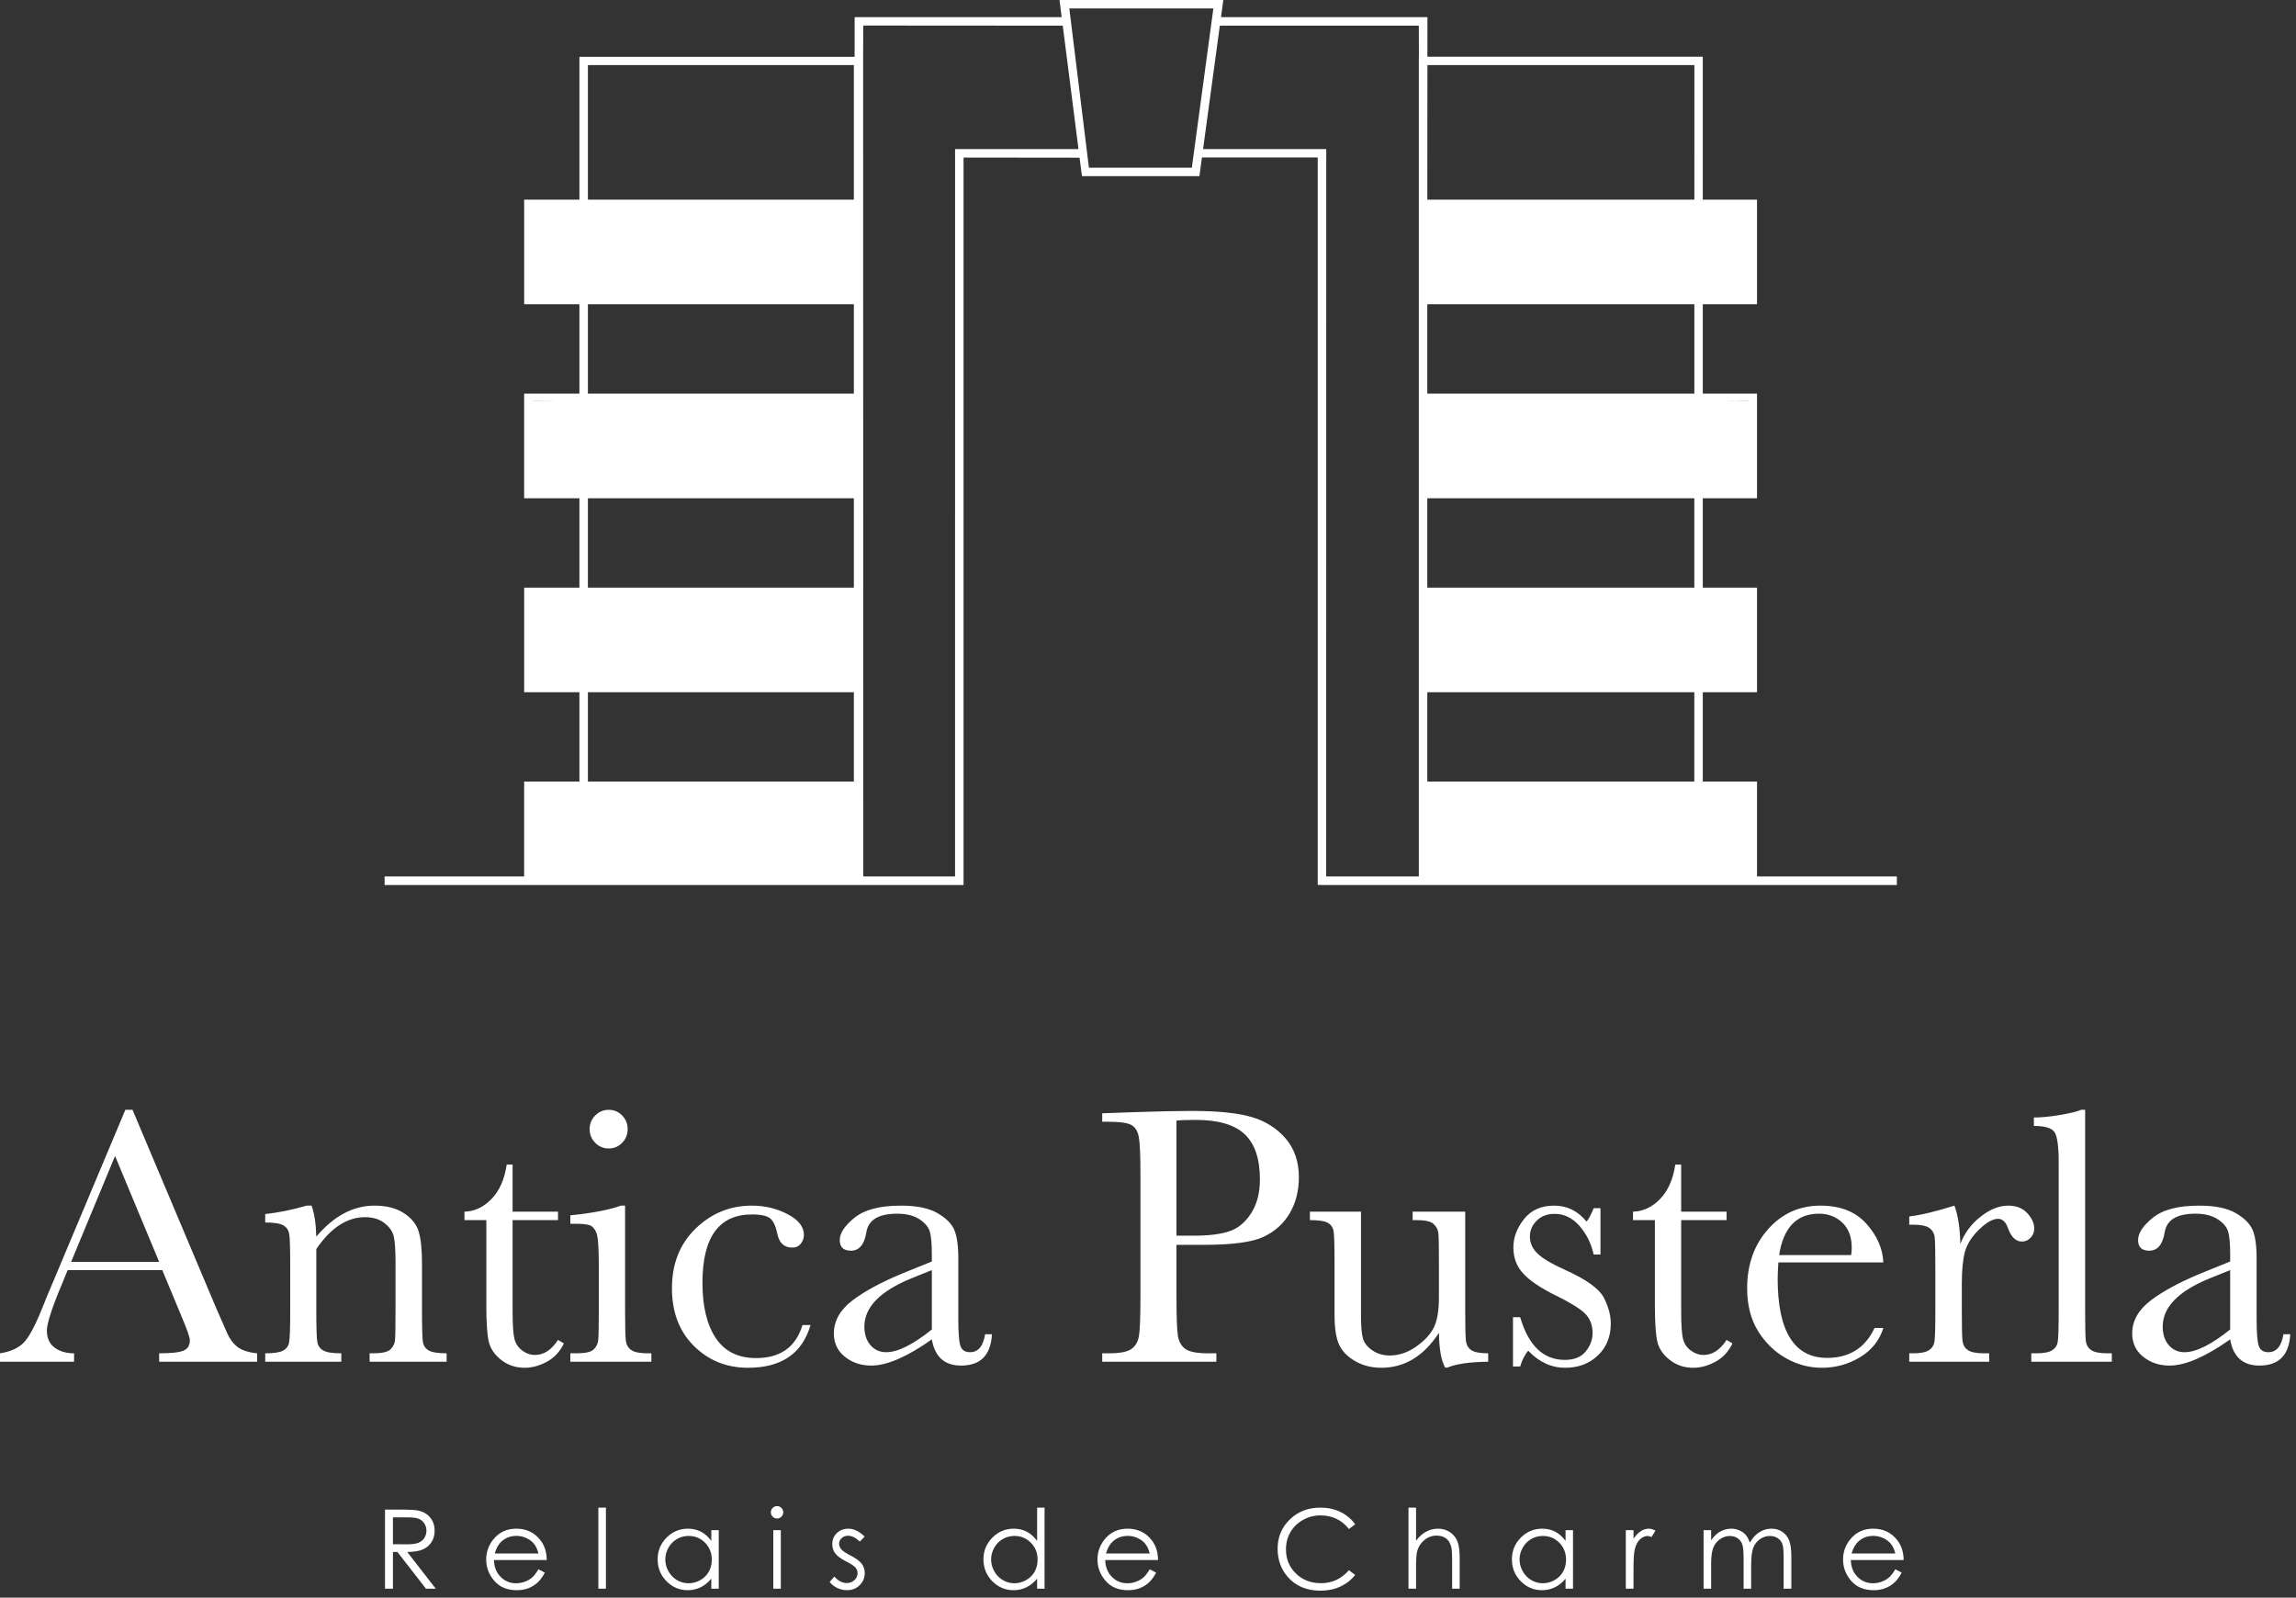 <?xml version="1.0" encoding="UTF-8"?>
<svg width="240px" height="167px" viewBox="0 0 240 167" version="1.1" xmlns="http://www.w3.org/2000/svg" xmlns:xlink="http://www.w3.org/1999/xlink">
    <rect x="0" y="0" width="240" height="167" fill="#333333" stroke="none"/>
    <!-- Generator: Sketch 63.1 (92452) - https://sketch.com -->
    <title>Group 3</title>
    <desc>Created with Sketch.</desc>
    <g id="Portfolio" stroke="none" stroke-width="1" fill="none" fill-rule="evenodd">
        <g id="Portfolio-Listing-2020" transform="translate(-600, -3271)" fill="#FFFFFF">
            <g id="Group-3" transform="translate(600, 3271)">
                <path d="M125.757,15.585 L127.509,2.683 L148.309,2.683 L148.317,5.924 L148.31,5.924 L148.31,91.619 L138.625,91.619 L138.633,16.184 L138.634,15.585 L125.757,15.585 Z M99.834,15.585 L99.831,91.619 L90.236,91.619 L90.223,5.938 L90.223,5.938 L90.236,2.669 L111.09,2.683 L112.733,15.585 L99.834,15.585 Z M61.453,20.871 L89.255,20.871 L89.255,6.805 L61.453,6.805 L61.453,20.871 Z M61.453,81.695 L89.255,81.695 L89.255,72.357 L61.453,72.357 L61.453,81.695 Z M61.453,61.425 L89.255,61.425 L89.255,52.08 L61.453,52.08 L61.453,61.425 Z M55.743,41.954 L55.743,41.962 L55.743,41.942 L57.896,41.942 L55.743,41.954 Z M61.453,41.148 L89.255,41.148 L89.255,31.804 L61.453,31.804 L61.453,41.148 Z M124.583,17.527 L113.824,17.527 L111.777,0.885 L126.833,0.885 L124.583,17.527 Z M149.195,41.148 L149.195,31.803 L177.111,31.803 L177.11,41.148 L149.195,41.148 Z M149.195,61.425 L149.195,52.08 L177.109,52.08 L177.108,61.425 L149.195,61.425 Z M149.195,81.695 L149.195,72.357 L177.107,72.357 L177.106,81.695 L149.195,81.695 Z M182.707,41.964 L182.707,41.954 L180.554,41.942 L182.707,41.942 L182.707,41.964 Z M177.113,20.871 L149.197,20.871 L149.206,6.805 L177.114,6.805 L177.113,20.871 Z M183.661,91.619 L183.661,81.695 L177.992,81.695 L177.992,72.357 L183.66,72.357 L183.66,61.425 L177.992,61.425 L177.992,52.08 L183.66,52.08 L183.66,41.148 L177.992,41.148 L177.992,31.803 L183.66,31.803 L183.66,20.871 L177.992,20.871 L177.992,5.924 L149.206,5.924 L149.209,2.101 L149.21,1.793 L127.63,1.793 L127.873,0 L110.901,0 L110.902,0.004 L110.749,0.004 L110.977,1.793 L89.336,1.793 L89.333,5.938 L60.565,5.938 L60.565,20.871 L54.79,20.871 L54.79,31.803 L60.565,31.803 L60.565,41.148 L54.789,41.148 L54.789,52.08 L60.565,52.08 L60.565,61.425 L54.79,61.425 L54.79,72.357 L60.565,72.357 L60.565,81.695 L54.789,81.695 L54.789,91.619 L40.202,91.619 L40.202,92.511 L100.461,92.514 L100.461,92.511 L100.721,92.511 L100.721,16.47 L112.526,16.484 L112.848,16.484 L113.064,18.178 L113.104,18.412 L125.374,18.412 L125.639,16.461 L125.678,16.46 L137.741,16.46 L137.741,91.751 L137.741,92.498 L138.018,92.498 L138.018,92.511 L198.278,92.514 L198.278,91.619 L183.661,91.619 Z" id="Fill-1"></path>
                <path d="M233.119,138.972 C232.132,139.764 231.239,140.356 230.448,140.753 C229.654,141.149 228.955,141.347 228.352,141.347 C227.674,141.347 227.121,141.1 226.701,140.609 C226.277,140.117 226.067,139.47 226.067,138.666 C226.067,136.635 227.718,134.95 231.023,133.609 L233.119,132.766 L233.119,138.972 Z M238.688,139.47 C238.482,140.721 237.957,141.347 237.113,141.347 C236.601,141.347 236.269,141.137 236.116,140.715 C235.96,140.293 235.883,139.342 235.883,137.861 L235.883,131.522 C235.883,130.18 235.74,129.185 235.452,128.534 C235.162,127.883 234.57,127.301 233.673,126.791 C232.779,126.28 231.517,126.025 229.889,126.025 C227.699,126.025 226.086,126.444 225.049,127.279 C224.011,128.116 223.493,128.897 223.493,129.626 C223.493,130.366 223.881,130.736 224.664,130.736 C225.536,130.736 226.071,130.085 226.277,128.784 C226.496,127.506 227.564,126.867 229.488,126.867 C230.448,126.867 231.221,127.059 231.811,127.442 C232.399,127.824 232.766,128.26 232.905,128.744 C233.048,129.23 233.119,130.015 233.119,131.1 L233.119,131.866 L230.139,133.073 C227.871,134.005 226.094,134.962 224.807,135.945 C223.52,136.928 222.877,138.078 222.877,139.392 C222.877,140.401 223.262,141.212 224.03,141.825 C224.799,142.438 225.714,142.745 226.777,142.745 C227.609,142.745 228.554,142.514 229.612,142.054 C230.668,141.594 231.836,140.913 233.119,140.005 C233.272,140.913 233.6,141.594 234.106,142.054 C234.612,142.514 235.301,142.745 236.172,142.745 C238.207,142.745 239.285,141.653 239.4,139.47 L238.688,139.47 Z M218.574,141.116 C218.255,140.887 218.072,140.554 218.026,140.121 C217.982,139.687 217.959,138.633 217.959,136.961 L217.959,116.009 L217.537,116.009 C217.14,116.188 216.413,116.366 215.357,116.545 C214.299,116.724 213.381,116.813 212.6,116.813 L212.6,117.695 C213.74,117.695 214.456,117.908 214.752,118.335 C215.046,118.764 215.193,119.801 215.193,121.449 L215.193,136.961 C215.193,138.774 215.16,139.871 215.097,140.255 C215.034,140.637 214.838,140.935 214.511,141.145 C214.185,141.355 213.637,141.462 212.869,141.462 L212.331,141.462 L212.331,142.342 L220.746,142.342 L220.746,141.462 L220.284,141.462 C219.465,141.462 218.894,141.347 218.574,141.116 L218.574,141.116 Z M211.909,126.81 C211.422,126.287 210.756,126.025 209.909,126.025 C208.974,126.025 208.017,126.407 207.038,127.174 C206.058,127.94 205.349,128.892 204.914,130.027 C204.876,128.369 204.671,127.034 204.3,126.025 C202.352,126.638 200.777,127.015 199.573,127.155 L199.573,128.017 L199.977,128.017 C200.796,128.017 201.366,128.135 201.686,128.37 C202.007,128.608 202.189,128.939 202.234,129.368 C202.279,129.794 202.301,130.852 202.301,132.537 L202.301,136.961 C202.301,138.774 202.269,139.871 202.206,140.255 C202.142,140.637 201.946,140.935 201.619,141.145 C201.293,141.355 200.745,141.462 199.977,141.462 L199.573,141.462 L199.573,142.342 L207.931,142.342 L207.931,141.462 L207.393,141.462 C206.573,141.462 206.003,141.347 205.683,141.116 C205.362,140.887 205.18,140.554 205.135,140.121 C205.09,139.687 205.068,138.633 205.068,136.961 L205.068,134.165 C205.068,132.759 205.177,131.656 205.395,130.852 C205.613,130.048 206.106,129.271 206.874,128.524 C207.642,127.778 208.302,127.404 208.853,127.404 C209.314,127.404 209.66,127.723 209.891,128.362 C210.223,129.307 210.71,129.779 211.35,129.779 C211.709,129.779 212.014,129.645 212.264,129.376 C212.512,129.109 212.638,128.789 212.638,128.419 C212.638,127.869 212.394,127.334 211.909,126.81 L211.909,126.81 Z M190.141,126.867 C191.102,126.867 191.912,127.177 192.571,127.797 C193.23,128.415 193.56,129.288 193.56,130.411 C193.56,130.64 193.541,130.901 193.502,131.196 L185.971,131.196 C186.42,128.31 187.809,126.867 190.141,126.867 L190.141,126.867 Z M196.865,138.819 L195.942,138.819 C194.969,140.899 193.317,141.941 190.986,141.941 C189.27,141.941 187.979,141.249 187.115,139.862 C186.25,138.476 185.818,136.405 185.818,133.648 C185.818,133.278 185.843,132.715 185.894,131.962 L196.865,131.962 C196.801,130.507 196.205,129.154 195.078,127.902 C193.951,126.65 192.356,126.025 190.295,126.025 C188.105,126.025 186.279,126.845 184.819,128.486 C183.359,130.127 182.629,132.186 182.629,134.662 C182.629,136.412 183.006,137.899 183.762,139.125 C184.518,140.351 185.488,141.298 186.673,141.968 C187.858,142.64 189.116,142.974 190.448,142.974 C191.882,142.974 193.208,142.607 194.425,141.873 C195.642,141.138 196.454,140.121 196.865,138.819 L196.865,138.819 Z M181.092,140.427 L180.478,140.063 C179.798,141.111 178.998,141.634 178.076,141.634 C177.602,141.634 177.157,141.481 176.74,141.174 C176.324,140.868 176.052,140.463 175.924,139.957 C175.796,139.454 175.732,138.475 175.732,137.018 L175.732,127.539 L180.478,127.539 L180.478,126.657 L175.732,126.657 L175.732,121.734 L175.117,121.734 C174.886,123.281 174.355,124.481 173.523,125.335 C172.69,126.191 171.749,126.631 170.699,126.657 L170.699,127.539 L172.984,127.539 L172.984,136.424 C172.984,138.251 173.071,139.527 173.244,140.255 C173.417,140.983 173.852,141.619 174.55,142.161 C175.248,142.703 176.058,142.974 176.981,142.974 C177.774,142.974 178.559,142.76 179.334,142.333 C180.109,141.905 180.695,141.269 181.092,140.427 L181.092,140.427 Z M163.647,132.766 C162.2,132.116 161.221,131.535 160.708,131.024 C160.183,130.526 159.92,129.932 159.92,129.242 C159.92,128.617 160.157,128.067 160.632,127.596 C161.105,127.124 161.726,126.886 162.495,126.886 C163.494,126.886 164.362,127.305 165.098,128.142 C165.834,128.978 166.331,129.977 166.587,131.139 L167.298,131.139 L167.298,126.294 L166.587,126.294 C166.28,127.034 166.03,127.499 165.838,127.692 C164.941,126.58 163.808,126.025 162.438,126.025 C161.092,126.025 160.049,126.494 159.306,127.432 C158.563,128.37 158.192,129.357 158.192,130.392 C158.192,131.477 158.537,132.389 159.229,133.13 C159.92,133.884 161.061,134.65 162.649,135.428 C164.16,136.169 165.178,136.801 165.704,137.324 C166.215,137.848 166.472,138.519 166.472,139.335 C166.472,140.038 166.231,140.682 165.751,141.269 C165.271,141.858 164.544,142.151 163.57,142.151 C161.329,142.151 159.773,140.663 158.903,137.688 L158.153,137.688 L158.153,142.839 L158.903,142.839 C159.12,142.125 159.402,141.575 159.748,141.193 C160.874,142.38 162.162,142.974 163.61,142.974 C164.98,142.974 166.117,142.547 167.019,141.691 C167.923,140.835 168.374,139.724 168.374,138.359 C168.374,137.491 168.131,136.584 167.644,135.639 C167.156,134.707 165.825,133.75 163.647,132.766 L163.647,132.766 Z M153.235,140.158 C153.183,139.724 153.158,138.652 153.158,136.942 L153.158,126.657 L147.664,126.657 L147.664,127.539 L148.067,127.539 C148.976,127.539 149.575,127.675 149.863,127.95 C150.152,128.224 150.315,128.546 150.353,128.916 C150.392,129.288 150.411,130.328 150.411,132.038 L150.411,135.581 C150.411,136.923 150.248,137.953 149.921,138.674 C149.594,139.396 148.982,140.079 148.086,140.723 C147.189,141.369 146.248,141.691 145.262,141.691 C144.57,141.691 143.962,141.509 143.437,141.145 C142.912,140.782 142.585,140.356 142.457,139.871 C142.329,139.387 142.265,138.607 142.265,137.536 L142.265,126.657 L136.924,126.657 L136.924,127.539 C137.834,127.539 138.458,127.633 138.797,127.824 C139.137,128.017 139.338,128.314 139.403,128.717 C139.467,129.118 139.498,130.226 139.498,132.038 L139.498,137.383 C139.498,138.774 139.649,139.814 139.95,140.503 C140.251,141.193 140.804,141.777 141.612,142.256 C142.419,142.734 143.347,142.974 144.397,142.974 C145.614,142.974 146.725,142.667 147.731,142.054 C148.736,141.441 149.629,140.529 150.411,139.317 C150.436,141.04 150.654,142.252 151.064,142.955 L151.295,142.955 C152.191,142.573 153.612,142.368 155.559,142.342 L155.559,141.462 C154.715,141.462 154.128,141.354 153.802,141.137 C153.475,140.919 153.286,140.592 153.235,140.158 L153.235,140.158 Z M122.976,117.139 C123.437,117.087 124.103,117.063 124.974,117.063 C127.344,117.063 129.057,117.564 130.113,118.566 C131.17,119.568 131.698,121.142 131.698,123.286 C131.698,124.691 131.392,125.872 130.776,126.83 C130.161,127.787 129.393,128.415 128.471,128.717 C127.549,129.016 126.338,129.166 124.84,129.166 L122.976,129.166 L122.976,117.139 Z M125.839,130.123 C128.823,130.123 130.908,129.843 132.092,129.281 C133.277,128.718 134.186,127.895 134.82,126.81 C135.454,125.726 135.771,124.474 135.771,123.057 C135.771,121.423 135.307,120.069 134.379,118.997 C133.45,117.924 132.259,117.177 130.805,116.756 C129.351,116.335 127.28,116.125 124.59,116.125 C123.13,116.125 121.093,116.169 118.48,116.257 L115.214,116.373 L115.214,117.254 L115.695,117.254 C117.014,117.254 117.872,117.369 118.269,117.599 C118.666,117.827 118.923,118.242 119.038,118.843 C119.153,119.444 119.21,120.777 119.21,122.847 L119.21,135.581 C119.21,137.753 119.153,139.134 119.038,139.728 C118.923,140.322 118.65,140.76 118.222,141.04 C117.792,141.321 117.02,141.462 115.906,141.462 L115.214,141.462 L115.214,142.342 L127.145,142.342 L127.145,141.462 L126.28,141.462 C125.115,141.462 124.321,141.309 123.898,141.002 C123.476,140.696 123.216,140.226 123.12,139.594 C123.024,138.962 122.976,137.624 122.976,135.581 L122.976,130.123 L125.839,130.123 Z M97.405,138.972 C96.418,139.764 95.528,140.356 94.734,140.753 C93.94,141.149 93.242,141.347 92.64,141.347 C91.961,141.347 91.41,141.1 90.988,140.609 C90.565,140.117 90.354,139.47 90.354,138.666 C90.354,136.635 92.006,134.95 95.31,133.609 L97.405,132.766 L97.405,138.972 Z M102.976,139.47 C102.77,140.721 102.245,141.347 101.401,141.347 C100.888,141.347 100.555,141.137 100.401,140.715 C100.248,140.293 100.171,139.342 100.171,137.861 L100.171,131.522 C100.171,130.18 100.027,129.185 99.739,128.534 C99.451,127.883 98.858,127.301 97.961,126.791 C97.065,126.28 95.803,126.025 94.177,126.025 C91.987,126.025 90.373,126.444 89.335,127.279 C88.298,128.116 87.779,128.897 87.779,129.626 C87.779,130.366 88.169,130.736 88.951,130.736 C89.822,130.736 90.36,130.085 90.565,128.784 C90.783,127.506 91.852,126.867 93.774,126.867 C94.734,126.867 95.509,127.059 96.098,127.442 C96.687,127.824 97.052,128.26 97.193,128.744 C97.334,129.23 97.405,130.015 97.405,131.1 L97.405,131.866 L94.427,133.073 C92.16,134.005 90.382,134.962 89.095,135.945 C87.808,136.928 87.164,138.078 87.164,139.392 C87.164,140.401 87.548,141.212 88.317,141.825 C89.086,142.438 90.001,142.745 91.064,142.745 C91.897,142.745 92.842,142.514 93.898,142.054 C94.955,141.594 96.124,140.913 97.405,140.005 C97.558,140.913 97.887,141.594 98.393,142.054 C98.9,142.514 99.588,142.745 100.459,142.745 C102.496,142.745 103.571,141.653 103.687,139.47 L102.976,139.47 Z M79.038,141.96 C77.155,141.96 75.749,141.264 74.821,139.871 C73.892,138.479 73.428,136.553 73.428,134.087 C73.428,131.701 73.86,129.913 74.725,128.725 C75.589,127.539 76.88,126.945 78.596,126.945 C79.557,126.945 80.203,127.091 80.536,127.386 C80.857,127.678 81.093,128.197 81.247,128.935 C81.44,129.92 81.958,130.411 82.803,130.411 C83.2,130.411 83.505,130.27 83.716,129.989 C83.927,129.708 84.033,129.409 84.033,129.089 C84.033,128.234 83.463,127.509 82.323,126.916 C81.183,126.322 79.934,126.025 78.577,126.025 C76.323,126.025 74.369,126.823 72.717,128.419 C71.065,130.015 70.239,132.097 70.239,134.662 C70.239,137.166 71.004,139.175 72.535,140.696 C74.065,142.214 75.951,142.974 78.192,142.974 C81.676,142.974 83.854,141.488 84.724,138.512 L83.879,138.512 C83.188,140.809 81.574,141.96 79.038,141.96 L79.038,141.96 Z M63.63,120.05 C64.18,120.05 64.649,119.852 65.033,119.456 C65.417,119.06 65.609,118.582 65.609,118.02 C65.609,117.471 65.417,116.999 65.033,116.603 C64.649,116.207 64.18,116.009 63.63,116.009 C63.079,116.009 62.608,116.207 62.218,116.603 C61.827,116.999 61.632,117.471 61.632,118.02 C61.632,118.582 61.827,119.06 62.218,119.456 C62.608,119.852 63.079,120.05 63.63,120.05 L63.63,120.05 Z M65.974,141.116 C65.654,140.887 65.468,140.554 65.417,140.121 C65.365,139.687 65.34,138.633 65.34,136.961 L65.34,126.025 L64.917,126.025 C63.662,126.473 61.894,126.81 59.615,127.04 L59.615,127.921 L60.133,127.921 C60.851,127.921 61.354,127.973 61.642,128.074 C61.93,128.176 62.16,128.432 62.333,128.84 C62.507,129.248 62.593,130.373 62.593,132.21 L62.593,136.961 C62.593,138.71 62.571,139.766 62.526,140.131 C62.481,140.494 62.321,140.808 62.045,141.069 C61.77,141.331 61.177,141.462 60.268,141.462 L59.615,141.462 L59.615,142.342 L68.088,142.342 L68.088,141.462 L67.684,141.462 C66.864,141.462 66.294,141.347 65.974,141.116 L65.974,141.116 Z M55.926,141.634 C55.452,141.634 55.007,141.481 54.591,141.174 C54.175,140.868 53.903,140.463 53.775,139.957 C53.646,139.454 53.582,138.475 53.582,137.018 L53.582,127.539 L58.328,127.539 L58.328,126.657 L53.582,126.657 L53.582,121.734 L52.967,121.734 C52.737,123.281 52.206,124.481 51.373,125.335 C50.54,126.191 49.599,126.631 48.549,126.657 L48.549,127.539 L50.835,127.539 L50.835,136.424 C50.835,138.251 50.921,139.527 51.094,140.255 C51.268,140.983 51.703,141.619 52.401,142.161 C53.099,142.703 53.909,142.974 54.831,142.974 C55.625,142.974 56.41,142.76 57.185,142.333 C57.959,141.905 58.546,141.269 58.942,140.427 L58.328,140.063 C57.648,141.111 56.849,141.634 55.926,141.634 L55.926,141.634 Z M44.206,140.274 C44.143,139.878 44.111,138.774 44.111,136.961 L44.111,132.057 C44.111,130.602 43.995,129.495 43.764,128.735 C43.534,127.976 43.018,127.334 42.218,126.81 C41.418,126.287 40.39,126.025 39.134,126.025 C38.033,126.025 36.976,126.294 35.965,126.83 C34.952,127.365 33.986,128.176 33.063,129.263 C33.025,127.895 32.859,126.817 32.564,126.025 L32.045,126.025 C30.572,126.459 29.131,126.753 27.723,126.907 L27.723,127.787 C28.645,127.787 29.275,127.887 29.615,128.085 C29.954,128.283 30.159,128.575 30.23,128.965 C30.3,129.353 30.335,130.463 30.335,132.288 L30.335,136.961 C30.335,138.876 30.294,140.016 30.211,140.379 C30.127,140.744 29.913,141.014 29.567,141.193 C29.221,141.372 28.606,141.462 27.723,141.462 L27.723,142.342 L35.676,142.342 L35.676,141.462 C34.755,141.462 34.123,141.362 33.784,141.164 C33.444,140.966 33.24,140.67 33.169,140.274 C33.099,139.878 33.063,138.774 33.063,136.961 L33.063,130.564 C33.819,129.454 34.622,128.62 35.475,128.064 C36.326,127.509 37.219,127.232 38.155,127.232 C38.974,127.232 39.65,127.435 40.182,127.845 C40.713,128.254 41.039,128.722 41.161,129.252 C41.283,129.783 41.344,130.666 41.344,131.904 L41.344,136.961 C41.344,138.71 41.324,139.764 41.287,140.121 C41.248,140.479 41.088,140.79 40.806,141.059 C40.524,141.328 39.922,141.462 39,141.462 L38.635,141.462 L38.635,142.342 L46.685,142.342 L46.685,141.462 C45.775,141.462 45.15,141.362 44.812,141.164 C44.472,140.966 44.271,140.67 44.206,140.274 L44.206,140.274 Z M7.435,131.904 L12.026,120.836 L16.637,131.904 L7.435,131.904 Z M23.746,139.354 L22.555,136.635 L13.852,116.009 L13.103,116.009 L5.534,134.03 C4.982,135.32 4.675,136.06 4.611,136.252 C3.817,138.282 3.138,139.613 2.574,140.245 C2.011,140.876 1.153,141.283 0,141.462 L0,142.342 L7.743,142.342 L7.743,141.462 C6.91,141.462 6.228,141.26 5.697,140.858 C5.165,140.456 4.9,139.866 4.9,139.086 C4.9,138.359 5.399,136.801 6.398,134.414 L7.07,132.766 L16.964,132.766 L18.963,137.574 C19.552,138.965 19.846,139.802 19.846,140.083 C19.846,140.632 19.625,140.999 19.184,141.183 C18.741,141.369 17.892,141.462 16.637,141.462 L16.637,142.342 L26.878,142.342 L26.878,141.462 C25.968,141.372 25.286,141.152 24.832,140.801 C24.377,140.449 24.015,139.967 23.746,139.354 L23.746,139.354 Z M193.545,162.39 C193.706,161.828 193.946,161.406 194.262,161.125 C194.694,160.74 195.212,160.547 195.815,160.547 C196.179,160.547 196.527,160.623 196.859,160.778 C197.19,160.931 197.455,161.132 197.658,161.384 C197.859,161.635 198.012,161.971 198.117,162.39 L193.545,162.39 Z M198.309,160.979 C197.684,160.189 196.849,159.793 195.803,159.793 C194.787,159.793 193.977,160.18 193.37,160.952 C192.893,161.558 192.654,162.25 192.654,163.025 C192.654,163.85 192.936,164.588 193.501,165.243 C194.065,165.897 194.847,166.224 195.848,166.224 C196.3,166.224 196.704,166.155 197.062,166.019 C197.419,165.882 197.74,165.682 198.026,165.42 C198.312,165.158 198.564,164.812 198.783,164.385 L198.117,164.037 C197.877,164.437 197.652,164.726 197.446,164.905 C197.239,165.084 196.987,165.227 196.692,165.336 C196.397,165.444 196.092,165.499 195.78,165.499 C195.133,165.499 194.589,165.272 194.149,164.817 C193.709,164.363 193.481,163.781 193.466,163.07 L198.986,163.07 C198.978,162.234 198.752,161.537 198.309,160.979 L198.309,160.979 Z M186.289,160.113 C185.965,159.9 185.59,159.793 185.167,159.793 C184.713,159.793 184.29,159.919 183.896,160.167 C183.502,160.416 183.174,160.781 182.911,161.26 C182.787,160.9 182.64,160.625 182.471,160.432 C182.302,160.239 182.083,160.084 181.816,159.969 C181.55,159.852 181.267,159.793 180.97,159.793 C180.529,159.793 180.11,159.914 179.711,160.153 C179.421,160.334 179.139,160.618 178.864,161.007 L178.864,159.951 L178.075,159.951 L178.075,166.066 L178.864,166.066 L178.864,163.475 C178.864,162.712 178.94,162.143 179.092,161.771 C179.245,161.401 179.479,161.107 179.797,160.886 C180.115,160.668 180.456,160.557 180.821,160.557 C181.137,160.557 181.409,160.638 181.638,160.797 C181.867,160.957 182.028,161.167 182.12,161.432 C182.213,161.696 182.259,162.197 182.259,162.935 L182.259,166.066 L183.048,166.066 L183.048,163.672 C183.048,162.794 183.121,162.169 183.267,161.794 C183.413,161.42 183.645,161.121 183.961,160.895 C184.278,160.671 184.627,160.557 185.009,160.557 C185.324,160.557 185.595,160.633 185.821,160.783 C186.047,160.933 186.208,161.131 186.301,161.375 C186.395,161.621 186.442,162.073 186.442,162.727 L186.442,166.066 L187.249,166.066 L187.249,162.727 C187.249,161.963 187.169,161.389 187.012,161.007 C186.855,160.625 186.614,160.327 186.289,160.113 L186.289,160.113 Z M171.512,160.055 C171.245,160.229 170.991,160.492 170.751,160.845 L170.751,159.951 L169.944,159.951 L169.944,166.066 L170.751,166.066 L170.751,163.998 C170.751,162.937 170.799,162.233 170.898,161.885 C171.026,161.43 171.211,161.096 171.456,160.881 C171.7,160.666 171.954,160.557 172.217,160.557 C172.33,160.557 172.469,160.594 172.634,160.664 L173.046,160.001 C172.798,159.863 172.565,159.793 172.347,159.793 C172.057,159.793 171.779,159.881 171.512,160.055 L171.512,160.055 Z M163.387,164.292 C163.178,164.662 162.88,164.955 162.494,165.172 C162.107,165.391 161.698,165.499 161.266,165.499 C160.838,165.499 160.437,165.389 160.064,165.17 C159.69,164.952 159.393,164.645 159.171,164.253 C158.95,163.86 158.839,163.447 158.839,163.016 C158.839,162.582 158.949,162.171 159.168,161.782 C159.388,161.393 159.684,161.091 160.055,160.876 C160.427,160.661 160.833,160.552 161.272,160.552 C161.956,160.552 162.531,160.79 162.998,161.265 C163.465,161.741 163.699,162.333 163.699,163.039 C163.699,163.503 163.595,163.92 163.387,164.292 L163.387,164.292 Z M163.648,161.076 C163.34,160.649 162.982,160.327 162.575,160.113 C162.166,159.9 161.711,159.793 161.207,159.793 C160.335,159.793 159.589,160.106 158.969,160.731 C158.349,161.358 158.039,162.111 158.039,162.992 C158.039,163.891 158.345,164.654 158.96,165.282 C159.575,165.909 160.316,166.224 161.184,166.224 C161.673,166.224 162.123,166.122 162.535,165.919 C162.947,165.718 163.318,165.417 163.648,165.015 L163.648,166.066 L164.426,166.066 L164.426,159.951 L163.648,159.951 L163.648,161.076 Z M151.541,160.142 C151.186,159.91 150.779,159.793 150.32,159.793 C149.873,159.793 149.457,159.898 149.074,160.106 C148.691,160.313 148.339,160.628 148.02,161.046 L148.02,157.591 L147.23,157.591 L147.23,166.066 L148.02,166.066 L148.02,163.824 C148.02,163.015 148.057,162.46 148.133,162.161 C148.253,161.696 148.502,161.305 148.88,160.991 C149.257,160.676 149.684,160.518 150.162,160.518 C150.579,160.518 150.917,160.621 151.174,160.824 C151.432,161.029 151.61,161.334 151.707,161.739 C151.763,161.974 151.792,162.444 151.792,163.149 L151.792,166.066 L152.581,166.066 L152.581,162.918 C152.581,162.083 152.497,161.47 152.327,161.078 C152.158,160.687 151.896,160.375 151.541,160.142 L151.541,160.142 Z M136.198,158.88 C136.762,158.563 137.374,158.405 138.036,158.405 C138.641,158.405 139.196,158.525 139.701,158.768 C140.208,159.009 140.64,159.364 141.002,159.832 L141.655,159.333 C141.257,158.782 140.746,158.353 140.122,158.049 C139.498,157.742 138.799,157.591 138.024,157.591 C136.743,157.591 135.676,158.004 134.825,158.83 C133.974,159.655 133.548,160.675 133.548,161.885 C133.548,163.035 133.899,164.017 134.602,164.829 C135.44,165.792 136.584,166.274 138.036,166.274 C138.799,166.274 139.489,166.131 140.108,165.844 C140.726,165.558 141.242,165.151 141.655,164.628 L141.002,164.132 C140.22,165.04 139.248,165.492 138.087,165.492 C137.03,165.492 136.155,165.155 135.462,164.482 C134.768,163.807 134.422,162.967 134.422,161.957 C134.422,161.291 134.577,160.69 134.887,160.156 C135.197,159.622 135.634,159.197 136.198,158.88 L136.198,158.88 Z M115.609,162.39 C115.77,161.828 116.01,161.406 116.326,161.125 C116.758,160.74 117.276,160.547 117.878,160.547 C118.243,160.547 118.591,160.623 118.923,160.778 C119.253,160.931 119.519,161.132 119.722,161.384 C119.923,161.635 120.076,161.971 120.181,162.39 L115.609,162.39 Z M120.373,160.979 C119.748,160.189 118.913,159.793 117.867,159.793 C116.851,159.793 116.041,160.18 115.434,160.952 C114.957,161.558 114.718,162.25 114.718,163.025 C114.718,163.85 115,164.588 115.565,165.243 C116.129,165.897 116.911,166.224 117.912,166.224 C118.364,166.224 118.768,166.155 119.126,166.019 C119.483,165.882 119.805,165.682 120.09,165.42 C120.376,165.158 120.628,164.812 120.847,164.385 L120.181,164.037 C119.941,164.437 119.716,164.726 119.51,164.905 C119.303,165.084 119.051,165.227 118.756,165.336 C118.461,165.444 118.157,165.499 117.844,165.499 C117.197,165.499 116.653,165.272 116.213,164.817 C115.773,164.363 115.545,163.781 115.53,163.07 L121.05,163.07 C121.042,162.234 120.817,161.537 120.373,160.979 L120.373,160.979 Z M108.147,164.292 C107.94,164.662 107.642,164.955 107.255,165.172 C106.869,165.391 106.459,165.499 106.027,165.499 C105.599,165.499 105.198,165.389 104.825,165.17 C104.451,164.952 104.154,164.645 103.932,164.253 C103.711,163.86 103.6,163.447 103.6,163.016 C103.6,162.582 103.71,162.171 103.929,161.782 C104.149,161.393 104.445,161.091 104.816,160.876 C105.188,160.661 105.594,160.552 106.033,160.552 C106.717,160.552 107.292,160.79 107.759,161.265 C108.226,161.741 108.46,162.333 108.46,163.039 C108.46,163.503 108.356,163.92 108.147,164.292 L108.147,164.292 Z M108.409,161.076 C108.101,160.649 107.743,160.327 107.336,160.113 C106.927,159.9 106.472,159.793 105.969,159.793 C105.096,159.793 104.35,160.106 103.73,160.731 C103.11,161.358 102.8,162.111 102.8,162.992 C102.8,163.891 103.106,164.654 103.721,165.282 C104.336,165.909 105.077,166.224 105.945,166.224 C106.434,166.224 106.884,166.122 107.296,165.919 C107.708,165.718 108.079,165.417 108.409,165.015 L108.409,166.066 L109.187,166.066 L109.187,157.591 L108.409,157.591 L108.409,161.076 Z M88.883,162.587 C88.401,162.339 88.085,162.124 87.934,161.94 C87.783,161.761 87.707,161.572 87.707,161.374 C87.707,161.148 87.799,160.952 87.982,160.783 C88.164,160.614 88.384,160.53 88.641,160.53 C89.044,160.53 89.456,160.735 89.879,161.143 L90.385,160.619 C89.814,160.069 89.245,159.793 88.681,159.793 C88.195,159.793 87.793,159.948 87.474,160.254 C87.156,160.561 86.997,160.948 86.997,161.411 C86.997,161.768 87.097,162.085 87.297,162.362 C87.497,162.639 87.873,162.92 88.427,163.205 C88.943,163.468 89.274,163.685 89.422,163.857 C89.569,164.034 89.642,164.234 89.642,164.459 C89.642,164.733 89.53,164.971 89.309,165.172 C89.086,165.375 88.816,165.477 88.5,165.477 C88.048,165.477 87.62,165.25 87.218,164.797 L86.721,165.358 C86.932,165.629 87.198,165.84 87.52,165.993 C87.842,166.147 88.18,166.224 88.534,166.224 C89.064,166.224 89.507,166.049 89.86,165.701 C90.215,165.353 90.392,164.928 90.392,164.425 C90.392,164.068 90.288,163.748 90.081,163.464 C89.87,163.183 89.471,162.89 88.883,162.587 L88.883,162.587 Z M80.83,166.066 L81.619,166.066 L81.619,159.951 L80.83,159.951 L80.83,166.066 Z M81.222,157.432 C81.046,157.432 80.895,157.496 80.768,157.623 C80.64,157.751 80.577,157.906 80.577,158.085 C80.577,158.261 80.64,158.412 80.768,158.54 C80.895,158.667 81.046,158.731 81.222,158.731 C81.402,158.731 81.556,158.667 81.682,158.54 C81.809,158.412 81.873,158.261 81.873,158.085 C81.873,157.906 81.809,157.751 81.682,157.623 C81.556,157.496 81.402,157.432 81.222,157.432 L81.222,157.432 Z M74.091,164.292 C73.883,164.662 73.585,164.955 73.199,165.172 C72.812,165.391 72.402,165.499 71.971,165.499 C71.542,165.499 71.141,165.389 70.768,165.17 C70.394,164.952 70.097,164.645 69.875,164.253 C69.654,163.86 69.544,163.447 69.544,163.016 C69.544,162.582 69.653,162.171 69.873,161.782 C70.092,161.393 70.388,161.091 70.76,160.876 C71.131,160.661 71.537,160.552 71.977,160.552 C72.66,160.552 73.235,160.79 73.702,161.265 C74.169,161.741 74.403,162.333 74.403,163.039 C74.403,163.503 74.299,163.92 74.091,164.292 L74.091,164.292 Z M74.353,161.076 C74.044,160.649 73.687,160.327 73.279,160.113 C72.87,159.9 72.415,159.793 71.911,159.793 C71.039,159.793 70.294,160.106 69.673,160.731 C69.053,161.358 68.743,162.111 68.743,162.992 C68.743,163.891 69.05,164.654 69.665,165.282 C70.28,165.909 71.021,166.224 71.888,166.224 C72.377,166.224 72.827,166.122 73.239,165.919 C73.651,165.718 74.022,165.417 74.353,165.015 L74.353,166.066 L75.131,166.066 L75.131,159.951 L74.353,159.951 L74.353,161.076 Z M62.547,166.066 L63.337,166.066 L63.337,157.591 L62.547,157.591 L62.547,166.066 Z M51.712,162.39 C51.873,161.828 52.112,161.406 52.429,161.125 C52.861,160.74 53.379,160.547 53.981,160.547 C54.346,160.547 54.694,160.623 55.025,160.778 C55.356,160.931 55.622,161.132 55.825,161.384 C56.026,161.635 56.179,161.971 56.284,162.39 L51.712,162.39 Z M56.476,160.979 C55.851,160.189 55.016,159.793 53.97,159.793 C52.954,159.793 52.143,160.18 51.537,160.952 C51.06,161.558 50.82,162.25 50.82,163.025 C50.82,163.85 51.103,164.588 51.668,165.243 C52.232,165.897 53.014,166.224 54.015,166.224 C54.467,166.224 54.871,166.155 55.229,166.019 C55.586,165.882 55.907,165.682 56.193,165.42 C56.479,165.158 56.731,164.812 56.95,164.385 L56.284,164.037 C56.044,164.437 55.819,164.726 55.613,164.905 C55.406,165.084 55.154,165.227 54.859,165.336 C54.563,165.444 54.259,165.499 53.947,165.499 C53.3,165.499 52.756,165.272 52.315,164.817 C51.876,164.363 51.648,163.781 51.633,163.07 L57.153,163.07 C57.145,162.234 56.919,161.537 56.476,160.979 L56.476,160.979 Z M41.073,161.419 L41.073,158.608 L42.536,158.608 C43.104,158.608 43.511,158.656 43.756,158.753 C44.001,158.851 44.198,159.013 44.349,159.24 C44.499,159.468 44.575,159.719 44.575,159.996 C44.575,160.28 44.501,160.538 44.352,160.769 C44.203,161 43.996,161.167 43.731,161.272 C43.466,161.377 43.056,161.429 42.503,161.429 L41.073,161.419 Z M44.203,161.961 C44.598,161.785 44.901,161.527 45.113,161.186 C45.326,160.845 45.432,160.449 45.432,160 C45.432,159.459 45.277,159.004 44.97,158.634 C44.662,158.264 44.261,158.023 43.769,157.911 C43.441,157.835 42.818,157.799 41.897,157.799 L40.245,157.799 L40.245,166.066 L41.073,166.066 L41.073,162.228 L41.542,162.228 L44.525,166.066 L45.55,166.066 L42.568,162.228 C43.263,162.224 43.808,162.135 44.203,161.961 L44.203,161.961 Z" id="Fill-2"></path>
            </g>
        </g>
    </g>
</svg>